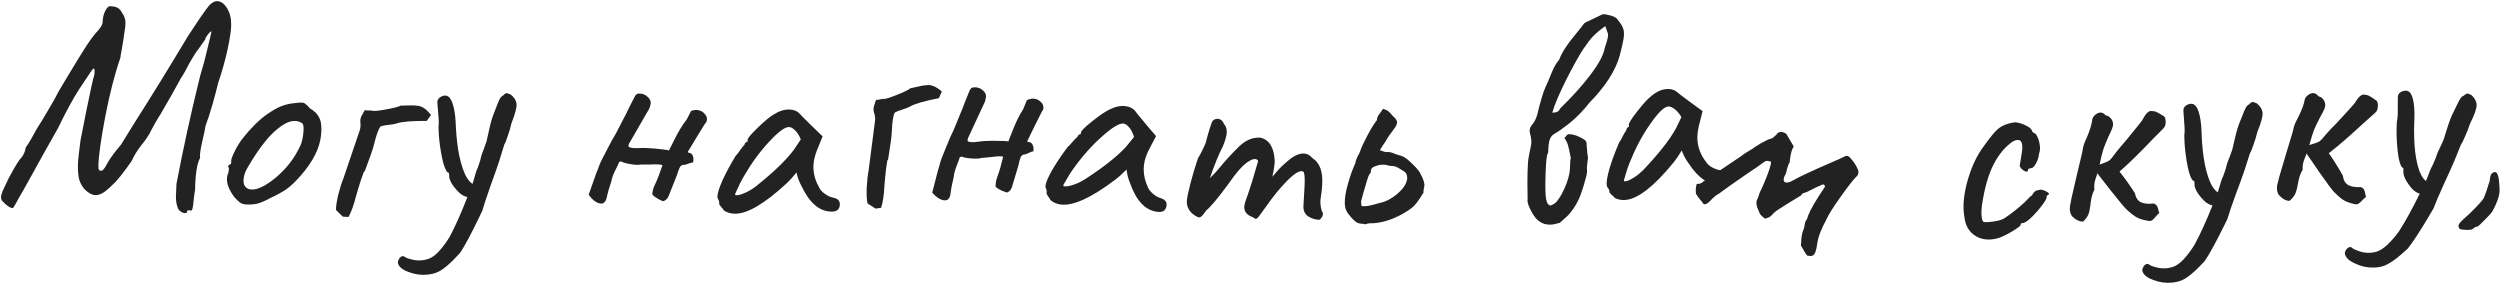 <?xml version="1.0" encoding="UTF-8"?> <svg xmlns="http://www.w3.org/2000/svg" width="1684" height="191" viewBox="0 0 1684 191" fill="none"> <path d="M125.908 142.814C125.898 143.347 125.426 143.605 124.493 143.587C123.827 143.574 123.032 143.292 122.109 142.741C121.186 142.19 120.467 141.443 119.951 140.5C118.928 138.213 118.449 135.403 118.512 132.071L118.869 123.876C123.465 99.693 128.797 75.39 134.864 50.968C136.855 44.472 138.507 38.302 139.819 32.46C141.264 26.619 142.135 22.902 142.432 21.307C142.44 20.907 142.036 21.1 141.221 21.884C140.542 22.538 139.859 23.392 139.172 24.446C138.487 25.366 138.208 26.028 138.334 26.43L133.193 33.733C132.378 34.518 130.453 37.548 127.419 42.825C125.337 47.052 123.474 50.351 121.828 52.72L116.027 63.211C111.749 70.73 109.129 75.281 108.165 76.863C106.794 78.837 104.794 82.266 102.167 87.15C100.773 90.324 98.301 94.078 94.751 98.411C93.656 99.857 92.559 101.436 91.46 103.149C90.493 104.864 89.872 105.986 89.595 106.514C89.582 107.18 88.139 109.42 85.266 113.232C82.526 117.047 79.999 120.2 77.684 122.689C74.557 125.83 71.979 128.115 69.952 129.543C67.927 130.838 66.047 131.469 64.314 131.435C62.048 131.392 59.606 130.079 56.988 127.495C55.291 125.595 54.067 123.372 53.315 120.823C52.697 118.278 52.424 115.139 52.495 111.406C52.559 108.073 53.132 102.483 54.215 94.636C54.362 93.972 55.764 86.864 58.424 73.312C61.219 59.63 62.896 52.127 63.454 50.804C63.603 50.007 63.688 49.075 63.708 48.009C63.731 46.809 63.542 46.205 63.142 46.197C62.742 46.19 61.993 47.042 60.893 48.755C60.483 49.281 58.012 52.967 53.48 59.815C49.082 66.666 44.314 75.443 39.175 86.147C31.171 100.263 25.233 110.885 21.363 118.013C17.495 125.007 14.666 130.02 12.874 133.053C10.524 137.409 9.145 139.783 8.737 140.175C6.738 140.137 4.237 138.422 1.234 135.031C0.85 134.224 0.664 133.487 0.676 132.82C0.694 131.887 1.123 130.362 1.964 128.244C2.938 126.129 4.258 123.353 5.924 119.918C10.212 111.865 13.032 107.318 14.386 106.277C16.026 104.175 17.004 101.86 17.319 99.332C19.098 96.965 21.647 92.68 24.966 86.476C27.027 83.314 29.436 79.36 32.194 74.612C35.085 69.866 37.639 65.314 39.856 60.955L45.642 51.264C51.015 42.298 55.281 35.379 58.441 30.505C61.735 25.634 64.197 22.413 65.827 20.844C68.008 18.352 69.113 16.373 69.141 14.906C69.195 12.107 69.776 9.584 70.886 7.338C72.132 4.962 73.352 3.918 74.546 4.208C76.146 4.238 77.409 4.462 78.334 4.88C79.396 5.167 80.447 5.987 81.488 7.341C81.747 7.746 82.134 8.42 82.65 9.363C83.301 10.176 83.749 11.118 83.996 12.19C84.378 13.13 84.555 14.334 84.527 15.8C84.496 17.4 84.258 19.396 83.812 21.788C83.646 23.518 83.038 27.441 81.987 33.555C81.398 36.478 81.097 38.272 81.084 38.939C77.417 49.404 74.032 62.542 70.93 78.352C67.963 94.032 66.418 105.071 66.296 111.47C66.268 112.936 66.382 113.938 66.639 114.477C67.559 115.161 68.358 115.243 69.034 114.723C69.845 114.205 71.011 112.493 72.533 109.588C74.327 106.422 77.339 102.346 81.569 97.359C81.843 96.964 84.526 92.614 89.619 84.31C102.268 64.415 114.585 44.446 126.57 24.405L131.926 16.306C133.987 13.145 135.976 10.249 137.893 7.618C139.813 4.854 141.314 3.083 142.395 2.303C143.749 1.262 145.025 0.753 146.225 0.776C148.758 0.825 150.995 2.401 152.936 5.505C154.877 8.609 155.803 12.495 155.714 17.16C155.645 20.76 154.806 26.278 153.197 33.715C151.591 41.019 149.516 48.381 146.974 55.8C146.103 59.518 144.881 64.162 143.307 69.733C141.734 75.304 140.104 80.34 138.418 84.842C138.108 87.103 137.52 89.96 136.654 93.41C136.508 94.074 136.069 96.133 135.336 99.586C134.739 102.909 134.562 105.172 134.806 106.377C132.738 109.938 131.6 117.118 131.394 127.916L130.706 132.504C130.368 136.231 130.053 138.759 129.761 140.087C129.469 141.415 129.058 142.007 128.527 141.864C128.263 141.725 127.864 141.651 127.331 141.641C126.398 141.623 125.924 142.014 125.908 142.814Z" fill="#222222"></path> <path d="M165.401 137.703C163.811 137.527 162.582 137.122 161.713 136.489C160.844 135.856 159.629 134.715 158.068 133.066C154.21 127.942 152.494 123.459 152.921 119.616C153.023 118.688 153.163 118.033 153.34 117.65C153.84 116.767 154.076 115.854 154.046 114.911C154.149 113.984 154.216 113.387 154.245 113.122C153.774 112.533 153.545 112.173 153.56 112.04C153.59 111.775 153.744 111.591 154.024 111.488C154.318 111.252 154.547 111.009 154.708 110.759C155.504 110.847 155.85 110.148 155.746 108.661C155.599 107.571 156.386 105.311 158.109 101.88C159.846 98.317 161.877 95.121 164.203 92.294C165.926 90.07 168.377 87.324 171.557 84.055C174.87 80.8 177.755 78.371 180.214 76.765C183.704 74.335 186.781 72.597 189.446 71.552C192.111 70.506 195.004 69.821 198.125 69.497C200.849 69.128 202.675 68.996 203.603 69.099C204.53 69.201 205.296 69.555 205.9 70.158C206.651 70.644 207.556 71.55 208.617 72.875C212.018 74.862 214.242 77.188 215.288 79.853C216.481 82.4 216.79 86.258 216.217 91.426C215.26 100.04 210.712 108.993 202.57 118.285C199.037 122.32 195.813 125.383 192.898 127.474C189.997 129.433 186.213 131.494 181.546 133.659C178.542 135.338 175.797 136.509 173.308 137.172C170.967 137.717 168.332 137.894 165.401 137.703ZM186.823 118.751C190.4 115.525 193.293 112.426 195.502 109.451C197.843 106.491 200.146 102.655 202.413 97.943C203.326 95.764 203.959 93.084 204.312 89.904C204.753 85.928 204.473 83.617 203.472 82.969C202.22 82.159 200.932 81.681 199.606 81.534C196.691 81.21 193.496 82.197 190.021 84.494C185.811 87.381 181.909 91.106 178.317 95.671C174.739 100.104 170.963 105.721 166.989 112.525C165.355 115.16 164.39 117.803 164.096 120.454C163.876 122.442 164.163 124.083 164.958 125.379C165.886 126.689 167.211 127.44 168.934 127.631C173.307 128.117 179.27 125.156 186.823 118.751Z" fill="#222222"></path> <path d="M230.933 145.935C230.005 144.996 228.479 143.521 226.357 141.51C226.235 139.376 226.72 135.978 227.812 131.318C229.038 126.524 230.191 122.864 231.272 120.336L242.451 87.396C242.721 86.731 242.861 85.399 242.872 83.399C242.741 82.998 242.678 82.397 242.682 81.597C242.69 80.131 243.098 78.733 243.905 77.404C244.712 76.075 245.318 75.012 245.722 74.214L247.321 74.423C247.721 74.425 248.254 74.428 248.921 74.431C249.722 74.302 250.388 74.373 250.92 74.642C252.118 74.915 255.187 74.599 260.125 73.692C265.197 72.786 268.468 71.937 269.939 71.145L277.14 70.984C278.74 70.993 279.94 71.066 280.739 71.204C283.939 71.221 287.128 73.305 290.305 77.456L287.484 81.441C277.35 81.386 270.614 81.949 267.274 83.131C266.205 83.525 264.403 83.849 261.869 84.102C259.334 84.355 257.532 84.678 256.463 85.072C255.525 86.001 254.445 88.461 253.223 92.455C252.135 96.449 251.455 98.979 251.182 100.044L249.759 104.236C246.917 112.088 245.496 115.947 245.496 115.813C245.638 114.347 244.895 116.01 243.269 120.801C241.777 125.46 240.623 129.254 239.808 132.183C238.308 138.175 236.616 142.832 234.732 146.155L230.933 145.935Z" fill="#222222"></path> <path d="M344.023 63.68C346.378 65.566 347.681 67.635 347.93 69.888C348.194 72.273 347.066 76.624 344.546 82.94C343.824 86.105 342.947 89.086 341.915 91.884C341.016 94.666 340.279 96.492 339.704 97.36L336.299 108.402C334.795 112.996 332.909 118.369 330.639 124.523C327.883 132.341 325.974 138.119 324.912 141.859L322.791 146.319C317.339 157.655 313.058 165.641 309.95 170.278C303.38 177.579 298.166 181.98 294.308 183.48C292.644 184.201 290.619 184.694 288.234 184.958C283.86 185.442 279.642 184.903 275.579 183.341C271.398 181.926 268.903 179.989 268.094 177.53C267.858 176.617 268.08 175.586 268.757 174.438C269.435 173.29 270.238 172.664 271.165 172.561C271.828 172.488 272.388 172.694 272.844 173.18C273.992 173.858 275.597 174.418 277.658 174.861C279.866 175.421 282.163 175.569 284.549 175.305C285.476 175.202 286.721 174.93 288.282 174.489C290.873 173.666 293.48 171.767 296.102 168.794C298.724 165.82 301.052 162.611 303.085 159.167C306.857 152.041 310.777 143.223 314.844 132.711C312.93 132.387 311.002 131.326 309.059 129.529C307.101 127.599 305.468 125.567 304.158 123.431C302.981 121.281 302.466 119.661 302.614 118.572L302.372 116.385C301.179 116.517 299.935 114.374 298.641 109.957C297.48 105.524 296.569 100.326 295.908 94.363C295.659 92.11 295.476 89.246 295.359 85.771C295.654 83.592 295.633 80.978 295.296 77.93C295.076 74.735 294.915 72.674 294.812 71.746L294.724 70.951C294.548 69.361 294.556 68.219 294.747 67.528C295.071 66.821 295.602 66.158 296.338 65.54C297.34 64.893 298.37 64.51 299.431 64.393C303.141 63.982 305.54 68.68 306.626 78.487C306.787 79.944 306.97 82.808 307.175 87.078C307.248 88.948 307.49 91.739 307.901 95.449C308.664 102.341 309.935 108.371 311.715 113.539C313.495 118.708 315.687 122.154 318.293 123.878L319.178 120.963C320.21 116.958 321.065 114.382 321.742 113.234C323.172 109.185 323.961 106.616 324.108 105.527C324.271 104.569 324.831 102.965 325.789 100.712L327.778 95.059C327.955 94.234 328.538 91.621 329.526 87.219C330.5 82.684 331.568 79.011 332.733 76.199C333.145 75.08 333.772 73.468 334.612 71.363C335.437 69.125 336.13 67.506 336.69 66.504C337.249 65.504 337.912 64.826 338.678 64.473C339.635 63.428 340.446 62.869 341.108 62.796C341.638 62.737 342.61 63.032 344.023 63.68Z" fill="#222222"></path> <path d="M465.51 74.744C467.07 74.148 468.577 73.949 470.031 74.145C471.881 74.396 473.386 75.205 474.546 76.573C475.856 77.827 476.395 79.313 476.162 81.031C476.126 81.295 475.905 81.938 475.497 82.959C476.126 81.295 474.354 83.948 470.181 90.917C466.008 97.887 463.753 101.618 463.417 102.111L463.337 102.705C465.186 102.956 466.295 103.712 466.662 104.972C467.18 106.119 467.247 107.608 466.865 109.44C465.64 109.543 464.454 109.853 463.307 110.371C462.161 110.888 461.257 111.102 460.597 111.013C460.2 110.959 459.711 111.095 459.129 111.419C458.547 111.744 458.154 112.162 457.95 112.673C457.614 113.165 456.874 115.151 455.73 118.629L450.23 132.415C449.841 133.304 449.271 134.034 448.521 134.605C447.771 135.176 447.122 135.492 446.576 135.553C446.065 135.349 445.053 134.876 443.539 134.132C442.175 133.275 441.247 132.678 440.754 132.342C440.279 131.874 439.804 131.406 439.33 130.938L439.491 129.749C439.741 127.9 440.331 126.028 441.26 124.136C442.747 121.108 444.403 116.825 446.23 111.287C445.227 110.747 442.557 110.588 438.222 110.808C433.904 110.895 431.547 110.913 431.151 110.859C430.304 111.148 428.692 111.131 426.314 110.809C422.482 110.29 419.818 109.593 418.322 108.718L417.053 109.151C416.627 110.304 416.052 111.572 415.327 112.954C413.318 116.853 412.18 119.793 411.911 121.775C411.397 123.589 410.927 125.073 410.501 126.226C410.058 127.512 409.525 129.458 408.903 132.064C408.27 135.746 406.764 137.426 404.386 137.104C402.932 136.907 401.419 136.164 399.844 134.874C398.991 134.22 397.879 132.993 396.508 131.193L401.746 116.362C402.304 115.226 402.924 113.628 403.606 111.568C404.421 109.526 405.183 107.88 405.89 106.63L408.902 100.781C411.114 96.372 413.078 92.803 414.793 90.075C414.793 90.075 416.708 86.365 420.539 78.946C421.06 78.074 422.259 75.68 424.135 71.763C426.161 67.732 427.351 65.404 427.705 64.779C428.43 63.398 429.586 62.814 431.171 63.029C433.303 63.183 435.015 63.953 436.308 65.339C437.75 66.611 438.43 68.049 438.347 69.652C438.294 70.048 438.138 70.7 437.881 71.607C437.641 72.382 437.428 72.959 437.243 73.337L423.527 97.111L423.313 98.697C423.787 99.165 424.685 99.488 426.007 99.667C427.064 99.81 428.676 99.827 430.844 99.717C433.144 99.625 434.558 99.614 435.086 99.686C436.293 99.715 438.095 99.825 440.491 100.014C442.887 100.205 445.275 100.461 447.653 100.783C449.503 101.033 450.485 101.234 450.599 101.384L453.638 95.337C456.629 89.149 459.582 84.234 462.497 80.593C462.683 80.214 463.046 79.523 463.585 78.52C464.143 77.385 464.784 76.126 465.51 74.744Z" fill="#222222"></path> <path d="M487.5 141.677C487.132 140.862 486.497 140.036 485.596 139.2C484.834 138.236 484.458 137.621 484.468 137.354C484.526 135.889 484.237 134.743 483.603 133.918C483.347 133.641 483.237 133.036 483.274 132.103C483.358 129.971 484.499 126.414 486.697 121.43C489.033 116.318 491.985 110.83 495.552 104.965C496.383 104.198 497.437 102.838 498.715 100.887C500.126 98.941 501.036 97.843 501.446 97.592C501.467 97.059 501.686 96.6 502.101 96.216C502.522 95.699 502.999 95.451 503.532 95.472L503.579 94.273C503.626 93.074 505.937 90.296 510.512 85.94C515.093 81.45 518.816 78.394 521.682 76.772C525.102 74.638 528.544 73.64 532.008 73.776C534.406 73.871 536.445 74.618 538.124 76.019C538.759 76.844 541.71 79.83 546.978 84.974L554.113 91.861L550.122 101.711C548.781 105.261 548.053 108.502 547.938 111.433C547.738 116.495 549.012 121.416 551.76 126.195C552.368 127.686 553.645 129.138 555.591 130.549C557.537 131.96 559.504 132.838 561.492 133.183C564.402 133.832 565.81 135.355 565.715 137.753C565.61 140.418 564.348 141.969 561.929 142.407C561.391 142.52 560.589 142.555 559.523 142.513C551.663 142.203 545.086 136.406 539.792 125.123C539.291 124.302 538.616 122.808 537.767 120.639C537.052 118.476 536.643 116.992 536.542 116.188C535.7 117.222 534.651 118.448 533.394 119.867C532.138 121.285 530.955 122.506 529.847 123.53C514.753 137.48 503.009 144.29 494.616 143.959C491.951 143.854 489.579 143.093 487.5 141.677ZM495.136 130.769C495.109 131.435 495.768 131.661 497.11 131.447C498.586 131.239 500.345 130.641 502.385 129.654C504.559 128.672 506.746 127.357 508.945 125.709C520.792 116.301 529.39 108.033 534.742 100.905L539.422 93.884C538.2 91.034 536.88 88.98 535.461 87.723C534.048 86.333 532.742 85.615 531.543 85.567C528.745 85.457 524.21 88.814 517.936 95.639C511.668 102.331 505.883 110.31 500.58 119.575C499.292 121.792 498.134 124.082 497.107 126.443C496.086 128.672 495.428 130.113 495.136 130.769Z" fill="#222222"></path> <path d="M589.754 140.51C588.659 139.774 586.872 138.629 584.394 137.077C583.854 135.009 583.658 131.582 583.808 126.798C584.062 121.857 584.47 118.04 585.03 115.349L589.481 80.85C589.614 80.145 589.489 78.811 589.104 76.848C588.897 76.481 588.716 75.905 588.562 75.12C588.28 73.681 588.404 72.23 588.932 70.768C589.461 69.305 589.845 68.143 590.084 67.281L591.692 67.17C592.085 67.093 592.608 66.991 593.263 66.862C594.022 66.578 594.689 66.515 595.264 66.674C596.493 66.705 599.438 65.789 604.1 63.924C608.893 62.034 611.932 60.556 613.217 59.489L620.245 57.909C621.815 57.601 623.005 57.436 623.816 57.413C626.956 56.798 630.494 58.211 634.429 61.652L632.45 66.115C622.505 68.063 616.013 69.947 612.973 71.765C612.003 72.362 610.3 73.036 607.865 73.784C605.431 74.533 603.728 75.206 602.758 75.804C602.022 76.899 601.449 79.525 601.041 83.681C600.763 87.811 600.595 90.426 600.539 91.524L599.972 95.914C598.737 104.173 598.106 108.236 598.081 108.105C597.929 106.64 597.53 108.417 596.883 113.435C596.34 118.297 595.959 122.244 595.738 125.276C595.452 131.446 594.713 136.346 593.522 139.976L589.754 140.51Z" fill="#222222"></path> <path d="M691.706 67.457C693.208 66.726 694.692 66.394 696.157 66.462C698.021 66.548 699.592 67.222 700.868 68.482C702.284 69.616 702.952 71.048 702.871 72.78C702.859 73.046 702.695 73.706 702.379 74.759C702.859 73.046 701.328 75.845 697.786 83.155C694.243 90.466 692.327 94.381 692.036 94.902L692.008 95.501C693.872 95.588 695.043 96.242 695.521 97.466C696.137 98.562 696.336 100.04 696.116 101.898C694.905 102.109 693.751 102.523 692.655 103.139C691.558 103.756 690.677 104.049 690.011 104.018C689.612 103.999 689.136 104.177 688.585 104.552C688.034 104.927 687.679 105.378 687.521 105.904C687.23 106.425 686.668 108.468 685.836 112.033L681.573 126.251C681.263 127.171 680.76 127.948 680.063 128.583C679.366 129.219 678.749 129.59 678.21 129.699C677.683 129.541 676.633 129.159 675.059 128.552C673.625 127.818 672.648 127.305 672.127 127.014C671.613 126.59 671.099 126.166 670.585 125.742L670.64 124.543C670.727 122.678 671.149 120.762 671.908 118.795C673.121 115.648 674.394 111.236 675.725 105.558C674.678 105.109 672.005 105.185 667.705 105.787C663.412 106.255 661.066 106.48 660.667 106.462C659.849 106.824 658.241 106.95 655.844 106.839C651.982 106.66 649.267 106.2 647.699 105.46L646.473 106.004C646.151 107.19 645.689 108.504 645.089 109.944C643.432 114.005 642.558 117.035 642.465 119.033C642.112 120.885 641.775 122.404 641.453 123.591C641.125 124.91 640.766 126.896 640.376 129.547C640.07 133.27 638.718 135.076 636.321 134.965C634.856 134.897 633.282 134.29 631.6 133.145C630.693 132.569 629.477 131.445 627.952 129.772L631.862 114.537C632.317 113.357 632.794 111.71 633.292 109.598C633.924 107.491 634.537 105.785 635.131 104.477L637.616 98.386C639.43 93.798 641.071 90.07 642.539 87.202C642.539 87.202 644.12 83.338 647.281 75.609C647.724 74.695 648.707 72.205 650.23 68.138C651.892 63.943 652.872 61.519 653.17 60.866C653.77 59.425 654.87 58.742 656.468 58.816C658.605 58.782 660.379 59.398 661.788 60.665C663.337 61.804 664.141 63.176 664.2 64.781C664.182 65.18 664.084 65.843 663.908 66.769C663.738 67.562 663.577 68.155 663.425 68.549L651.86 93.44L651.786 95.038C652.3 95.463 653.223 95.706 654.555 95.767C655.621 95.817 657.228 95.691 659.378 95.39C661.661 95.096 663.068 94.961 663.601 94.985C664.806 94.908 666.61 94.858 669.014 94.836C671.418 94.814 673.818 94.858 676.215 94.969C678.08 95.056 679.076 95.169 679.203 95.308L681.697 89.017C684.13 82.589 686.639 77.433 689.221 73.549C689.373 73.155 689.673 72.435 690.122 71.388C690.577 70.208 691.105 68.897 691.706 67.457Z" fill="#222222"></path> <path d="M707.564 134.792C707.277 133.945 706.726 133.061 705.91 132.141C705.245 131.108 704.93 130.459 704.967 130.195C705.167 128.742 704.991 127.573 704.44 126.69C704.212 126.39 704.162 125.777 704.289 124.852C704.58 122.739 706.061 119.309 708.734 114.562C711.556 109.702 715.028 104.527 719.148 99.037C720.05 98.354 721.231 97.103 722.693 95.286C724.286 93.486 725.299 92.482 725.732 92.272C725.805 91.744 726.066 91.309 726.517 90.967C726.986 90.493 727.485 90.293 728.013 90.365L728.177 89.177C728.341 87.988 730.911 85.448 735.888 81.557C740.883 77.534 744.886 74.855 747.896 73.519C751.507 71.728 755.03 71.069 758.464 71.542C760.842 71.869 762.799 72.811 764.334 74.369C764.885 75.252 767.532 78.51 772.275 84.143L778.706 91.69L773.776 101.106C772.096 104.509 771.057 107.663 770.657 110.569C769.966 115.588 770.755 120.609 773.025 125.633C773.485 127.176 774.615 128.745 776.414 130.339C778.214 131.932 780.086 132.998 782.031 133.535C784.864 134.463 786.117 136.116 785.79 138.493C785.426 141.135 784.019 142.557 781.569 142.758C781.023 142.817 780.221 142.774 779.164 142.629C771.371 141.556 765.389 135.147 761.218 123.402C760.799 122.537 760.273 120.984 759.639 118.743C759.137 116.52 758.875 115.004 758.852 114.193C757.914 115.141 756.751 116.259 755.362 117.549C753.973 118.838 752.678 119.938 751.476 120.849C735.096 133.265 722.746 138.9 714.424 137.755C711.782 137.391 709.496 136.404 707.564 134.792ZM716.224 124.678C716.133 125.339 716.766 125.628 718.124 125.545C719.613 125.481 721.421 125.057 723.548 124.273C725.807 123.507 728.111 122.411 730.461 120.985C743.166 112.774 752.528 105.382 758.547 98.808L763.888 92.275C762.949 89.319 761.835 87.147 760.545 85.758C759.274 84.237 758.044 83.395 756.855 83.232C754.082 82.85 749.241 85.75 742.333 91.933C735.444 97.983 728.91 105.361 722.732 114.066C721.234 116.148 719.859 118.314 718.607 120.565C717.374 122.683 716.579 124.054 716.224 124.678Z" fill="#222222"></path> <path d="M890.412 142.363C890.921 142.793 891.153 143.407 891.107 144.206C891.054 145.138 890.668 146.05 889.949 146.944C889.371 147.712 888.816 148.081 888.283 148.051C885.754 147.906 883.329 147.1 881.01 145.631C878.83 144.038 877.828 141.71 878.003 138.648L878.712 126.268C879.07 120.012 878.806 116.458 877.919 115.606C875.984 114.427 872.397 116.425 867.159 121.601C862.055 126.785 857.027 132.974 852.074 140.17C850.473 142.482 849.168 144.277 848.16 145.555C847.152 146.833 846.382 147.456 845.85 147.426C845.45 147.403 844.804 147.032 843.91 146.313C839.852 144.879 837.922 142.432 838.12 138.971C838.143 138.571 838.325 137.714 838.668 136.398C840.25 132.081 841.859 127.298 843.495 122.05C845.139 116.668 846.466 112.137 847.478 108.455C847.125 107.634 846.482 107.196 845.55 107.143C844.219 107.067 842.65 107.645 840.843 108.877C837.386 110.95 832.818 116.097 827.139 124.319C820.045 133.93 815.173 139.728 812.522 141.713C811.498 143.257 810.561 144.472 809.709 145.358C808.997 146.119 808.309 146.48 807.643 146.442C807.111 146.412 806.135 145.955 804.717 145.073C800.986 142.589 799.239 139.284 799.475 135.157C799.589 133.16 800.416 129.201 801.957 123.279C803.498 117.358 805.149 111.843 806.91 106.735C808.238 104.541 809.436 102.272 810.505 99.93C811.715 97.461 812.335 95.961 812.365 95.428C813.057 92.663 813.894 89.706 814.876 86.557C815.857 83.408 816.559 81.645 816.981 81.269C817.966 80.391 819.058 79.986 820.256 80.054C822.253 80.168 823.656 81.317 824.466 83.5C825.847 85.048 826.472 86.954 826.343 89.217C826.198 91.746 825.279 94.965 823.586 98.875C821.042 103.671 818.168 110.718 814.965 120.017C817.935 117.115 820.069 114.833 821.366 113.172C824.82 108.828 829.236 104.006 834.614 98.705C839 94.415 843.788 92.418 848.98 92.715C855.042 94.131 858.276 99.457 858.683 108.696C858.591 110.293 858.344 112.282 857.941 114.663C857.545 116.911 857.262 118.364 857.09 119.022C857.669 118.253 859.099 116.599 861.381 114.059C863.796 111.526 866.681 108.953 870.036 106.34C873.094 104.245 875.887 103.27 878.417 103.414C880.547 103.536 882.361 104.508 883.859 106.33C886.563 108.087 888.43 110.464 889.461 113.462C890.499 116.325 890.892 119.954 890.641 124.347C890.512 126.61 890.342 128.403 890.133 129.726C889.714 132.374 889.486 134.03 889.448 134.695C889.303 137.225 889.624 139.78 890.412 142.363Z" fill="#222222"></path> <path d="M918.5 150.756C916.367 150.825 914.686 150.412 913.457 149.519C912.227 148.625 911.127 147.593 910.155 146.424C909.183 145.255 908.489 144.41 908.072 143.89C906.679 142.067 905.939 139.824 905.853 137.158C905.736 133.56 906.458 129.068 908.017 123.681C909.573 118.161 911.225 113.572 912.974 109.913C913.069 108.71 913.554 107.227 914.431 105.464C915.441 103.697 916.066 102.409 916.307 101.601C916.784 99.851 918.342 96.466 920.98 91.445C923.748 86.285 925.904 82.814 927.447 81.03C927.528 79.426 928.147 77.939 929.303 76.567C930.455 75.062 931.22 73.97 931.598 73.291C932.002 73.412 932.677 73.656 933.623 74.026C934.569 74.396 935.594 75.163 936.699 76.328C937.121 76.981 937.813 77.759 938.776 78.662C939.872 79.56 940.642 80.669 941.085 81.989C941.128 83.321 940.574 84.74 939.422 86.245C938.399 87.612 937.761 88.5 937.507 88.908C936.097 90.688 935.014 92.257 934.258 93.616C933.501 94.974 932.867 95.995 932.356 96.679C931.462 97.909 930.51 99.407 929.5 101.174C931.662 102.037 933.143 102.456 933.943 102.431C935.538 102.245 937.283 102.589 939.179 103.462C941.071 104.201 942.62 104.684 943.828 104.912C945.987 105.642 948.515 107.495 951.412 110.469C954.439 113.306 956.316 115.646 957.043 117.491C958.604 120.375 959.412 122.683 959.468 124.416C959.49 125.082 959.44 125.617 959.32 126.021C958.959 127.234 958.8 128.506 958.843 129.839C958.336 130.656 957.447 132.018 956.174 133.927C955.031 135.699 953.879 137.203 952.719 138.441C951.558 139.68 950.062 140.862 948.231 141.989C939.213 147.75 930.566 150.565 922.291 150.433C921.758 150.45 921.096 150.605 920.305 150.898C919.647 151.186 919.046 151.138 918.5 150.756ZM919.317 138.923C920.916 138.871 922.773 138.544 924.888 137.942C927.003 137.34 928.656 136.886 929.847 136.581C933.294 135.936 936.903 134.085 940.672 131.028C944.442 127.971 946.744 124.895 947.577 121.799C947.818 120.991 947.93 120.32 947.912 119.787C947.848 117.788 947.134 116.344 945.771 115.454C945.362 115.201 944.546 114.694 943.32 113.933C942.228 113.168 941.143 112.603 940.064 112.237C938.985 111.872 937.912 111.707 936.846 111.741L936.446 111.754C936.18 111.763 935.44 111.587 934.228 111.226C933.553 110.981 932.482 110.882 931.017 110.93C929.684 110.973 928.689 111.139 928.031 111.427C927.636 111.573 926.976 111.794 926.052 112.091C925.127 112.388 924.41 112.878 923.898 113.562C923.516 114.108 923.342 114.914 923.376 115.98C923.385 116.246 923.067 116.723 922.422 117.411C921.906 117.962 920.572 122.074 918.419 129.747L916.989 134.997C916.864 135.267 916.808 135.603 916.821 136.003L917.112 138.795L919.317 138.923Z" fill="#222222"></path> <path d="M1050.68 150.101C1050.29 150.178 1048.99 150.498 1046.79 151.061C1044.7 151.469 1042.58 151.405 1040.44 150.871C1038.27 150.206 1036.33 148.954 1034.62 147.114C1033.37 145.591 1032.2 143.781 1031.11 141.683C1030.03 139.586 1029.33 137.751 1029.03 136.181C1028.9 135.526 1028.89 134.781 1029 133.945C1028.68 119.064 1028.94 109.574 1029.77 105.473L1031.43 97.205C1031.67 94.984 1031.41 92.59 1030.64 90.023L1030.49 89.238C1030.16 87.536 1030.53 85.969 1031.61 84.537C1033.5 82.402 1034.84 79.834 1035.61 76.831C1036.1 74.427 1036.95 71.137 1038.17 66.96C1039.4 62.782 1040.36 60.015 1041.04 58.659C1042.1 56.416 1043.04 54.264 1043.86 52.202C1044.05 51.758 1044.69 50.206 1045.81 47.545C1047.02 44.727 1048.52 42.264 1050.28 40.155C1051.95 35.483 1055.88 29.489 1062.06 22.174C1064.69 18.945 1066.33 16.861 1066.96 15.924C1067.27 15.454 1068.38 14.833 1070.26 14.058C1072.12 13.153 1073.3 12.584 1073.8 12.351C1074.8 11.885 1076.48 11.084 1078.83 9.945C1079.54 9.4 1081.05 9.447 1083.34 10.087C1085.75 10.57 1087.59 11.299 1088.86 12.273C1091.67 15.53 1093.28 18.206 1093.69 20.3C1094.02 22.001 1093.99 23.975 1093.61 26.222C1093.24 28.469 1092.39 32.165 1091.09 37.309C1088.21 47.649 1081.38 58.282 1070.6 69.209C1066.7 74.313 1062.12 79.009 1056.84 83.296C1052.95 86.361 1049.72 88.619 1047.15 90.07C1045.19 91.132 1043.97 92.93 1043.52 95.464C1043.22 96.744 1043.04 98.273 1042.98 100.05C1043.05 101.803 1042.88 102.992 1042.45 103.617C1041.82 104.555 1041.37 109.194 1041.09 117.534C1040.81 125.874 1040.95 131.484 1041.51 134.364C1041.71 135.411 1042.02 136.301 1042.44 137.036C1042.85 137.77 1043.55 138.244 1044.55 138.459C1046.3 137.71 1047.63 136.841 1048.52 135.852C1049.52 134.706 1050.68 132.986 1052 130.692C1054.77 125.399 1056.54 120.505 1057.29 116.011C1057.46 114.757 1057.56 113.175 1057.59 111.267C1057.6 109.227 1057.77 107.633 1058.09 106.484C1057.2 101.903 1056.56 98.971 1056.17 97.688C1055.76 96.273 1054.97 94.661 1053.81 92.851C1054.38 92.331 1054.83 91.836 1055.15 91.367C1055.57 90.742 1056.19 90.418 1057 90.396C1060.13 90.465 1063.57 91.699 1067.29 94.098C1068.39 94.836 1068.87 95.898 1068.73 97.283C1069.02 101.573 1069.34 104.634 1069.7 106.466C1069.49 107.459 1069.23 109.615 1068.92 112.934C1069.12 114.661 1069.05 116.373 1068.7 118.071C1067.28 123.372 1066.22 126.975 1065.5 128.88C1063.67 134.807 1060.63 140.151 1056.4 144.914L1050.68 150.101ZM1045.62 75.903C1046.3 75.906 1047.1 75.819 1048.01 75.64C1049.32 75.386 1050.31 74.515 1050.97 73.028C1059.3 64.887 1066.17 57.235 1071.56 50.072C1077.07 42.753 1080.2 36.847 1080.95 32.353C1081.27 31.204 1081.74 29.755 1082.35 28.007C1082.93 26.127 1083.22 24.442 1083.2 22.951L1081.34 17.607C1077.88 20.047 1075.19 22.269 1073.27 24.272C1071.45 26.119 1069.23 28.997 1066.59 32.906C1063.96 36.814 1060.13 43.671 1055.11 53.477C1050.22 63.257 1047.06 70.733 1045.62 75.903Z" fill="#222222"></path> <path d="M1087.77 133.39C1087.3 132.634 1086.55 131.904 1085.55 131.2C1084.66 130.351 1084.2 129.793 1084.17 129.528C1084.03 128.068 1083.58 126.974 1082.84 126.244C1082.55 126.005 1082.36 125.421 1082.27 124.492C1082.05 122.369 1082.69 118.688 1084.18 113.448C1085.79 108.062 1087.95 102.219 1090.68 95.918C1091.39 95.043 1092.25 93.551 1093.25 91.442C1094.38 89.32 1095.13 88.106 1095.5 87.801C1095.44 87.27 1095.6 86.786 1095.96 86.349C1096.3 85.778 1096.74 85.467 1097.27 85.414L1097.15 84.22C1097.03 83.026 1098.94 79.955 1102.87 75.008C1106.78 69.929 1110.05 66.388 1112.66 64.386C1115.76 61.8 1119.03 60.336 1122.48 59.993C1124.86 59.755 1126.99 60.214 1128.84 61.369C1129.59 62.099 1132.92 64.648 1138.85 69.015L1146.87 74.85L1144.28 85.157C1143.44 88.859 1143.16 92.168 1143.45 95.087C1143.96 100.129 1145.9 104.827 1149.28 109.18C1150.09 110.573 1151.55 111.834 1153.68 112.963C1155.8 114.092 1157.87 114.69 1159.88 114.757C1162.86 114.997 1164.46 116.311 1164.7 118.7C1164.96 121.353 1163.93 123.064 1161.59 123.833C1161.07 124.018 1160.28 124.164 1159.22 124.269C1151.39 125.048 1144.08 120.216 1137.28 109.771C1136.67 109.028 1135.79 107.641 1134.65 105.611C1133.65 103.567 1133.04 102.154 1132.82 101.371C1132.13 102.512 1131.26 103.871 1130.22 105.45C1129.17 107.028 1128.16 108.401 1127.21 109.568C1114.19 125.469 1103.5 133.835 1095.14 134.667C1092.48 134.931 1090.03 134.506 1087.77 133.39ZM1093.83 121.532C1093.9 122.196 1094.58 122.329 1095.88 121.931C1097.31 121.521 1098.97 120.686 1100.86 119.426C1102.87 118.153 1104.86 116.549 1106.81 114.613C1117.24 103.659 1124.62 94.283 1128.93 86.484L1132.6 78.883C1130.99 76.229 1129.4 74.377 1127.82 73.329C1126.23 72.147 1124.84 71.616 1123.64 71.735C1120.86 72.012 1116.83 75.964 1111.56 83.59C1106.28 91.083 1101.65 99.784 1097.68 109.693C1096.71 112.067 1095.88 114.495 1095.19 116.976C1094.48 119.324 1094.03 120.842 1093.83 121.532Z" fill="#222222"></path> <path d="M1217.34 172.18C1216.75 171.513 1216.07 170.524 1215.3 169.213C1214.57 167.779 1213.84 166.555 1213.1 165.541C1213.24 164.452 1213.36 162.706 1213.46 160.304C1213.72 157.827 1214.26 155.746 1215.08 154.061C1215.32 153.442 1215.53 152.376 1215.7 150.866C1216.05 149.28 1216.55 148.19 1217.22 147.594L1217.92 145.29C1219.69 140.83 1223.5 134.31 1229.35 125.731C1229.18 125.087 1228.93 124.63 1228.61 124.358C1228.41 124.136 1227.96 124.174 1227.27 124.472C1225.07 125.319 1221.7 126.923 1217.18 129.285C1216.83 129.434 1216.16 129.671 1215.17 129.995C1214.23 130.195 1213.59 130.729 1213.25 131.596L1203.01 137.857C1202.22 138.403 1200.77 139.335 1198.67 140.652C1196.62 141.845 1194.91 143.247 1193.55 144.859C1192.79 145.703 1191.82 146.324 1190.66 146.723C1189.67 147.047 1189.09 147.246 1188.92 147.321C1188.4 146.826 1187.75 146.283 1186.98 145.691C1186.34 145.147 1185.84 144.591 1185.49 144.022C1185.19 143.33 1184.82 142.464 1184.37 141.425C1182.83 138.086 1182.73 135.462 1184.06 133.552C1184.43 132.264 1184.86 131 1185.35 129.761C1185.97 128.572 1186.47 127.481 1186.87 126.49C1187.58 125.052 1188.53 122.847 1189.71 119.873C1191.98 114.173 1193.07 110.519 1192.99 108.91C1191.58 108.492 1190.58 108.309 1189.99 108.359C1189.39 108.41 1188.48 108.907 1187.24 109.851C1186.8 110.248 1185.58 111.129 1183.61 112.495C1181.8 113.787 1179.45 115.364 1176.56 117.227C1173.57 119.338 1169.7 122.033 1164.95 125.311C1160.33 128.639 1158.1 130.265 1158.28 130.191C1156.1 131.334 1153.98 133.072 1151.9 135.404C1149.31 137.959 1147.6 138.285 1146.78 136.38C1144.72 133.983 1143.27 132.043 1142.42 130.559C1142.09 128.133 1142.26 125.904 1142.93 123.873C1143.35 123.896 1143.85 123.883 1144.45 123.832C1145.09 123.658 1145.59 123.496 1145.93 123.346C1146.28 123.197 1146.59 122.961 1146.86 122.639L1173.01 105.053C1174.12 104.06 1176.73 102.371 1180.83 99.985C1181.33 99.464 1183.17 98.26 1186.36 96.371C1189.67 94.532 1191.77 93.574 1192.66 93.498C1193.43 93.373 1194.17 92.95 1194.89 92.23C1195.78 91.436 1196.34 90.94 1196.56 90.741C1197.72 88.907 1199.41 88.433 1201.64 89.319C1202.39 89.615 1202.92 89.898 1203.24 90.17L1208.27 98.627C1207.95 99.073 1207.57 99.854 1207.13 100.969C1206.44 102.704 1205.9 105.503 1205.51 109.366C1205.24 109.688 1204.96 110.221 1204.66 110.965C1204.27 111.956 1203.93 112.972 1203.66 114.012C1203.57 114.978 1203.32 115.957 1202.93 116.948C1202.63 117.691 1202.35 118.224 1202.08 118.547C1201.14 120.901 1201.29 122.324 1202.53 122.817C1203.4 123.162 1204.7 122.961 1206.43 122.214C1211.62 119.257 1220.97 114.867 1234.48 109.044C1239.5 106.879 1242.21 105.66 1242.6 105.387C1243.22 104.915 1243.97 104.852 1244.83 105.197C1245.45 105.443 1245.9 105.764 1246.17 106.159C1247.56 107.716 1248.57 108.977 1249.19 109.941C1249.93 110.955 1250.72 112.414 1251.54 114.319C1251.94 115.481 1251.94 116.558 1251.54 117.55C1251.3 118.169 1250.87 118.715 1250.25 119.187C1248.1 121.345 1244.57 125.896 1239.66 132.839C1234.79 139.659 1231.68 144.592 1230.33 147.641C1229.98 148.508 1229.32 149.822 1228.33 151.582C1227.52 153.267 1226.84 154.791 1226.3 156.154C1225.21 158.88 1224.5 161.395 1224.16 163.698C1223.84 166.298 1223.37 168.404 1222.73 170.015C1222.23 171.254 1221.58 171.998 1220.76 172.247C1220.07 172.546 1218.93 172.523 1217.34 172.18Z" fill="#222222"></path> <path d="M1345.88 160.444C1344.04 160.887 1342.66 161.154 1341.73 161.243C1336.82 161.715 1332.63 160.577 1329.15 157.83C1325.67 155.083 1323.67 150.989 1323.15 145.547C1322.06 139.758 1322.62 132.404 1324.85 123.484C1327.21 114.551 1330.49 106.935 1334.71 100.637C1337.66 96.469 1340.21 93.076 1342.37 90.458C1344.53 87.84 1346.57 86.037 1348.49 85.049C1351.16 83.588 1354.22 82.691 1357.67 82.36C1360.11 82.661 1362.53 83.434 1364.92 84.677C1367.45 85.908 1368.79 87.253 1368.93 88.713L1370.02 89.613C1370.82 89.536 1371.64 90.462 1372.5 92.389C1373.34 94.183 1373.87 96.209 1374.08 98.465C1374.26 100.323 1374.08 101.948 1373.55 103.339C1373.26 105.911 1372.54 108.19 1371.39 110.176C1370.37 112.149 1369.27 113.192 1368.07 113.307C1366.61 113.447 1365.92 113.915 1366 114.712C1366.05 115.243 1365.81 115.534 1365.28 115.585C1364.62 115.648 1363.78 115.327 1362.78 114.619C1361.77 113.912 1361.02 113.047 1360.52 112.023C1360.48 111.625 1360.64 110.471 1360.99 108.562C1361.34 106.653 1361.67 104.545 1361.99 102.238C1362.23 100.607 1362.3 99.194 1362.19 98C1361.93 95.345 1360.81 94.114 1358.82 94.305C1357.75 94.407 1356.72 94.774 1355.71 95.407C1350.68 98.836 1346.41 103.934 1342.91 110.7C1339.41 117.465 1336.8 126.556 1335.08 137.972C1334.7 140.956 1334.59 143.311 1334.75 145.036C1334.88 146.363 1335.05 147.419 1335.26 148.202C1335.6 148.973 1335.91 149.412 1336.19 149.519C1336.88 149.721 1338.28 149.72 1340.41 149.516C1345.32 149.045 1348.71 148.116 1350.59 146.731C1354.62 144.067 1359.04 140.562 1363.84 136.216C1364.34 135.767 1365.07 135.027 1366.04 133.996C1367 132.832 1367.93 132.007 1368.82 131.519C1369.61 129.97 1370.39 129.025 1371.16 128.683C1371.92 128.208 1373.16 127.888 1374.88 127.723C1376.66 128.088 1378.12 128.684 1379.27 129.511C1380.41 130.206 1380.48 130.869 1379.47 131.502C1379.07 131.54 1378.81 131.698 1378.71 131.977C1378.6 132.255 1378.55 132.46 1378.57 132.593C1378.89 133.231 1377.99 134.992 1375.86 137.876C1373.72 140.76 1371.31 143.536 1368.62 146.205C1365.92 148.742 1364.03 150.061 1362.97 150.163C1362.44 150.214 1361.98 150.325 1361.6 150.496C1361.21 150.667 1361.05 151.018 1361.1 151.549C1361.15 152.08 1359.21 153.538 1355.29 155.924C1351.48 158.164 1348.35 159.671 1345.88 160.444Z" fill="#222222"></path> <path d="M1443.96 148.126C1442.03 147.678 1440.2 146.95 1438.47 145.942C1436.73 144.802 1434.88 143.338 1432.93 141.551C1431.13 139.881 1427.47 135.539 1421.96 128.527C1416.45 121.514 1413.38 117.575 1412.74 116.709C1412.47 117.814 1412.07 119.068 1411.56 120.469C1411.17 121.722 1410.91 122.894 1410.76 123.985C1410.61 124.942 1410.62 126.216 1410.8 127.805C1409.69 129.813 1408.91 132.32 1408.45 135.326C1408.11 138.184 1407.81 140.232 1407.55 141.47C1407.1 144.476 1405.65 147.059 1403.22 149.22C1400.82 149.364 1398.33 148.175 1395.76 145.655C1394.96 144.539 1394.47 143.253 1394.3 141.796C1394.13 140.34 1394.28 138.712 1394.74 136.913C1394.87 135.691 1395.48 132.802 1396.56 128.247C1397.64 123.692 1398.49 120.036 1399.11 117.28C1399.58 115.482 1400.3 112.445 1401.28 108.17C1402.38 103.748 1402.95 101.132 1402.99 100.322C1403.19 98.554 1404.1 95.966 1405.71 92.557C1407.83 87.614 1409.04 83.582 1409.35 80.459C1409.5 79.501 1410.07 78.563 1411.03 77.646C1412.12 76.581 1413.26 75.979 1414.45 75.841C1415.91 75.672 1417.18 76.263 1418.28 77.612C1418.56 77.714 1418.98 77.867 1419.54 78.07C1420.08 78.141 1420.51 78.36 1420.82 78.727C1422.3 79.898 1423.14 81.344 1423.34 83.066C1423.45 83.993 1423.25 85.157 1422.74 86.558C1422.01 88.388 1421.21 90.158 1420.33 91.87C1418.95 94.984 1417.8 97.801 1416.88 100.323C1416.1 102.83 1415.23 106.353 1414.28 110.893C1417.63 109.699 1419.81 108.776 1420.81 108.124C1421.79 107.339 1423.38 105.41 1425.57 102.337C1427.68 99.677 1429.69 97.297 1431.59 95.197C1438.76 86.447 1442.58 81.71 1443.03 80.987C1443.91 79.275 1444.7 77.975 1445.4 77.089C1446.09 76.069 1447.07 75.284 1448.35 74.734C1450.23 74.784 1451.53 74.969 1452.24 75.29C1453.08 75.595 1454.87 76.596 1457.62 78.291C1458.21 78.759 1458.58 79.656 1458.73 80.98C1459.03 83.497 1458.5 85.369 1457.17 86.597C1456.8 86.908 1454.46 89.26 1450.14 93.654C1441.4 102.853 1433.93 110.161 1427.71 115.579C1431.16 119.877 1434.61 124.713 1438.05 130.086C1438.68 133.234 1440.06 135.289 1442.18 136.251C1444.31 137.213 1447.16 137.487 1450.73 137.073C1451.86 137.48 1452.59 138.066 1452.95 138.83C1453.44 139.578 1453.74 140.416 1453.85 141.343C1454.09 142.255 1454.3 142.968 1454.5 143.483C1453.4 144.415 1452.32 145.547 1451.27 146.877C1450.2 148.075 1449.26 148.719 1448.47 148.811C1447.54 148.919 1446.04 148.69 1443.96 148.126Z" fill="#222222"></path> <path d="M1520.21 69.644C1522.55 71.553 1523.83 73.636 1524.06 75.891C1524.3 78.279 1523.12 82.618 1520.54 88.908C1519.79 92.066 1518.88 95.038 1517.82 97.825C1516.89 100.599 1516.14 102.417 1515.55 103.279L1512.04 114.286C1510.49 118.864 1508.55 124.219 1506.22 130.35C1503.38 138.139 1501.41 143.898 1500.32 147.627L1498.15 152.066C1492.58 163.346 1488.22 171.289 1485.07 175.894C1478.42 183.129 1473.17 187.477 1469.29 188.938C1467.62 189.642 1465.59 190.115 1463.2 190.355C1458.83 190.795 1454.61 190.214 1450.57 188.611C1446.4 187.154 1443.92 185.191 1443.14 182.724C1442.91 181.809 1443.15 180.781 1443.84 179.639C1444.52 178.498 1445.33 177.88 1446.26 177.787C1446.93 177.72 1447.48 177.932 1447.93 178.423C1449.08 179.112 1450.67 179.688 1452.73 180.152C1454.93 180.734 1457.23 180.905 1459.62 180.665C1460.55 180.572 1461.79 180.312 1463.36 179.887C1465.96 179.089 1468.58 177.217 1471.24 174.27C1473.89 171.324 1476.25 168.138 1478.31 164.714C1482.16 157.627 1486.17 148.849 1490.34 138.379C1488.43 138.035 1486.51 136.954 1484.59 135.138C1482.65 133.189 1481.04 131.14 1479.75 128.991C1478.59 126.829 1478.09 125.205 1478.25 124.117L1478.03 121.928C1476.84 122.048 1475.62 119.892 1474.37 115.462C1473.25 111.018 1472.39 105.811 1471.79 99.841C1471.56 97.586 1471.41 94.72 1471.33 91.244C1471.65 89.068 1471.65 86.455 1471.34 83.403C1471.16 80.206 1471.02 78.143 1470.92 77.215L1470.84 76.419C1470.68 74.827 1470.7 73.686 1470.9 72.996C1471.23 72.292 1471.77 71.635 1472.51 71.025C1473.52 70.387 1474.55 70.015 1475.61 69.908C1479.33 69.535 1481.68 74.257 1482.67 84.074C1482.81 85.533 1482.97 88.399 1483.13 92.671C1483.18 94.541 1483.4 97.334 1483.77 101.048C1484.47 107.947 1485.68 113.99 1487.4 119.176C1489.13 124.362 1491.29 127.831 1493.88 129.58L1494.79 126.674C1495.86 122.68 1496.74 120.113 1497.43 118.971C1498.9 114.937 1499.72 112.376 1499.88 111.288C1500.05 110.333 1500.62 108.734 1501.61 106.491L1503.65 100.858C1503.84 100.035 1504.45 97.428 1505.48 93.036C1506.5 88.511 1507.6 84.849 1508.8 82.049C1509.22 80.934 1509.86 79.329 1510.72 77.232C1511.57 75.003 1512.28 73.39 1512.85 72.395C1513.42 71.4 1514.09 70.729 1514.86 70.384C1515.83 69.348 1516.64 68.797 1517.31 68.731C1517.84 68.677 1518.81 68.982 1520.21 69.644Z" fill="#222222"></path> <path d="M1582.94 136.661C1581.04 136.098 1579.26 135.261 1577.59 134.15C1575.92 132.907 1574.17 131.334 1572.33 129.432C1570.63 127.656 1567.24 123.101 1562.16 115.769C1557.09 108.436 1554.26 104.318 1553.67 103.415C1553.33 104.502 1552.87 105.73 1552.27 107.098C1551.81 108.325 1551.47 109.478 1551.26 110.558C1551.05 111.505 1550.98 112.777 1551.07 114.374C1549.84 116.311 1548.91 118.766 1548.27 121.739C1547.76 124.571 1547.34 126.597 1547 127.818C1546.36 130.79 1544.76 133.282 1542.2 135.292C1539.8 135.29 1537.39 133.954 1534.97 131.282C1534.24 130.12 1533.84 128.807 1533.76 127.343C1533.68 125.878 1533.92 124.263 1534.49 122.495C1534.69 121.282 1535.47 118.436 1536.83 113.954C1538.18 109.473 1539.25 105.876 1540.04 103.162C1540.61 101.395 1541.51 98.407 1542.75 94.2C1544.12 89.852 1544.84 87.275 1544.93 86.469C1545.24 84.716 1546.3 82.188 1548.12 78.883C1550.53 74.077 1551.98 70.125 1552.48 67.026C1552.69 66.08 1553.31 65.178 1554.33 64.32C1555.48 63.323 1556.65 62.791 1557.85 62.725C1559.32 62.645 1560.55 63.311 1561.57 64.725C1561.84 64.843 1562.25 65.021 1562.8 65.258C1563.34 65.362 1563.75 65.606 1564.04 65.991C1565.44 67.249 1566.19 68.744 1566.29 70.474C1566.34 71.406 1566.07 72.556 1565.48 73.924C1564.64 75.706 1563.73 77.425 1562.75 79.081C1561.18 82.105 1559.87 84.848 1558.8 87.31C1557.87 89.765 1556.79 93.229 1555.56 97.703C1558.98 96.714 1561.21 95.924 1562.24 95.333C1563.27 94.609 1564.98 92.78 1567.35 89.845C1569.62 87.317 1571.76 85.063 1573.79 83.082C1581.48 74.782 1585.57 70.284 1586.07 69.589C1587.05 67.933 1587.91 66.684 1588.67 65.841C1589.42 64.865 1590.44 64.141 1591.75 63.669C1593.63 63.833 1594.91 64.096 1595.6 64.459C1596.42 64.814 1598.15 65.921 1600.79 67.779C1601.35 68.283 1601.67 69.2 1601.74 70.531C1601.88 73.061 1601.25 74.898 1599.84 76.044C1599.46 76.332 1596.98 78.538 1592.4 82.662C1583.12 91.317 1575.22 98.16 1568.68 103.192C1571.87 107.691 1575.02 112.726 1578.13 118.297C1578.57 121.478 1579.82 123.613 1581.88 124.701C1583.95 125.79 1586.77 126.235 1590.37 126.038C1591.46 126.512 1592.17 127.141 1592.48 127.926C1592.92 128.702 1593.17 129.557 1593.22 130.489C1593.4 131.413 1593.58 132.138 1593.74 132.664C1592.58 133.528 1591.44 134.592 1590.31 135.856C1589.17 136.987 1588.2 137.574 1587.4 137.618C1586.47 137.669 1584.98 137.35 1582.94 136.661Z" fill="#222222"></path> <path d="M1664.89 64.151C1667.08 66.231 1668.2 68.403 1668.26 70.669C1668.32 73.069 1666.82 77.307 1663.77 83.385C1662.78 86.478 1661.66 89.374 1660.39 92.073C1659.26 94.768 1658.37 96.525 1657.72 97.341L1653.39 108.052C1651.5 112.501 1649.16 117.694 1646.37 123.632C1642.96 131.187 1640.57 136.781 1639.19 140.417L1636.7 144.68C1630.3 155.51 1625.35 163.103 1621.86 167.458C1614.69 174.172 1609.12 178.113 1605.15 179.279C1603.43 179.855 1601.37 180.173 1598.97 180.233C1594.57 180.343 1590.42 179.447 1586.5 177.544C1582.45 175.777 1580.13 173.635 1579.54 171.115C1579.38 170.186 1579.69 169.178 1580.46 168.091C1581.24 167.005 1582.09 166.45 1583.02 166.427C1583.69 166.41 1584.23 166.664 1584.64 167.187C1585.73 167.96 1587.28 168.655 1589.29 169.271C1591.45 170.018 1593.72 170.361 1596.12 170.301C1597.06 170.278 1598.32 170.113 1599.91 169.807C1602.56 169.207 1605.32 167.537 1608.19 164.798C1611.05 162.059 1613.65 159.06 1615.97 155.801C1620.33 149.024 1624.99 140.571 1629.94 130.445C1628.06 129.958 1626.23 128.737 1624.44 126.781C1622.66 124.691 1621.2 122.527 1620.08 120.288C1619.09 118.045 1618.72 116.387 1618.96 115.314L1618.9 113.115C1617.7 113.145 1616.65 110.904 1615.73 106.392C1614.95 101.877 1614.49 96.62 1614.34 90.622C1614.28 88.356 1614.34 85.487 1614.52 82.014C1615 79.868 1615.21 77.263 1615.13 74.197C1615.18 70.995 1615.2 68.927 1615.17 67.994L1615.15 67.194C1615.11 65.594 1615.22 64.458 1615.47 63.785C1615.85 63.109 1616.44 62.494 1617.22 61.941C1618.28 61.381 1619.34 61.088 1620.4 61.061C1624.14 60.968 1626.12 65.853 1626.37 75.717C1626.41 77.183 1626.35 80.052 1626.19 84.324C1626.1 86.193 1626.1 88.994 1626.2 92.726C1626.37 99.657 1627.12 105.774 1628.45 111.076C1629.79 116.377 1631.68 119.998 1634.13 121.937L1635.26 119.108C1636.63 115.206 1637.7 112.712 1638.47 111.626C1640.24 107.714 1641.25 105.221 1641.49 104.148C1641.73 103.209 1642.42 101.657 1643.57 99.495L1646.03 94.031C1646.28 93.225 1647.08 90.671 1648.44 86.369C1649.8 81.934 1651.18 78.365 1652.58 75.662C1653.08 74.583 1653.85 73.03 1654.86 71.004C1655.88 68.845 1656.7 67.29 1657.35 66.341C1657.99 65.391 1658.71 64.773 1659.5 64.486C1660.54 63.526 1661.4 63.038 1662.06 63.022C1662.6 63.008 1663.54 63.385 1664.89 64.151Z" fill="#222222"></path> <path d="M1659.58 154.732C1658.12 154.615 1657.26 154.479 1657 154.325C1656.75 154.171 1656.4 153.541 1655.95 152.435C1656.01 151.638 1656.34 150.862 1656.94 150.107C1657.52 149.485 1658.25 148.741 1659.12 147.874C1661.56 145.795 1664.24 143.267 1667.15 140.29C1670.07 137.313 1672.06 134.998 1673.13 133.345C1674.29 130.495 1675.6 126.654 1677.06 121.822C1677.27 119.164 1677.74 117.529 1678.46 116.917C1679.32 116.184 1680.08 115.844 1680.74 115.897C1682.34 116.024 1683.3 119.111 1683.61 125.155C1683.73 127.037 1683.75 128.443 1683.68 129.374C1683.43 132.431 1681.97 136.527 1679.28 141.662C1678.65 142.949 1676.8 145.075 1673.76 148.042C1670.83 151.152 1669.11 152.686 1668.57 152.643C1667.91 152.59 1666.93 153.113 1665.64 154.214C1665.21 154.581 1664.39 154.783 1663.18 154.82C1662.11 154.868 1660.91 154.838 1659.58 154.732Z" fill="#222222"></path> </svg> 